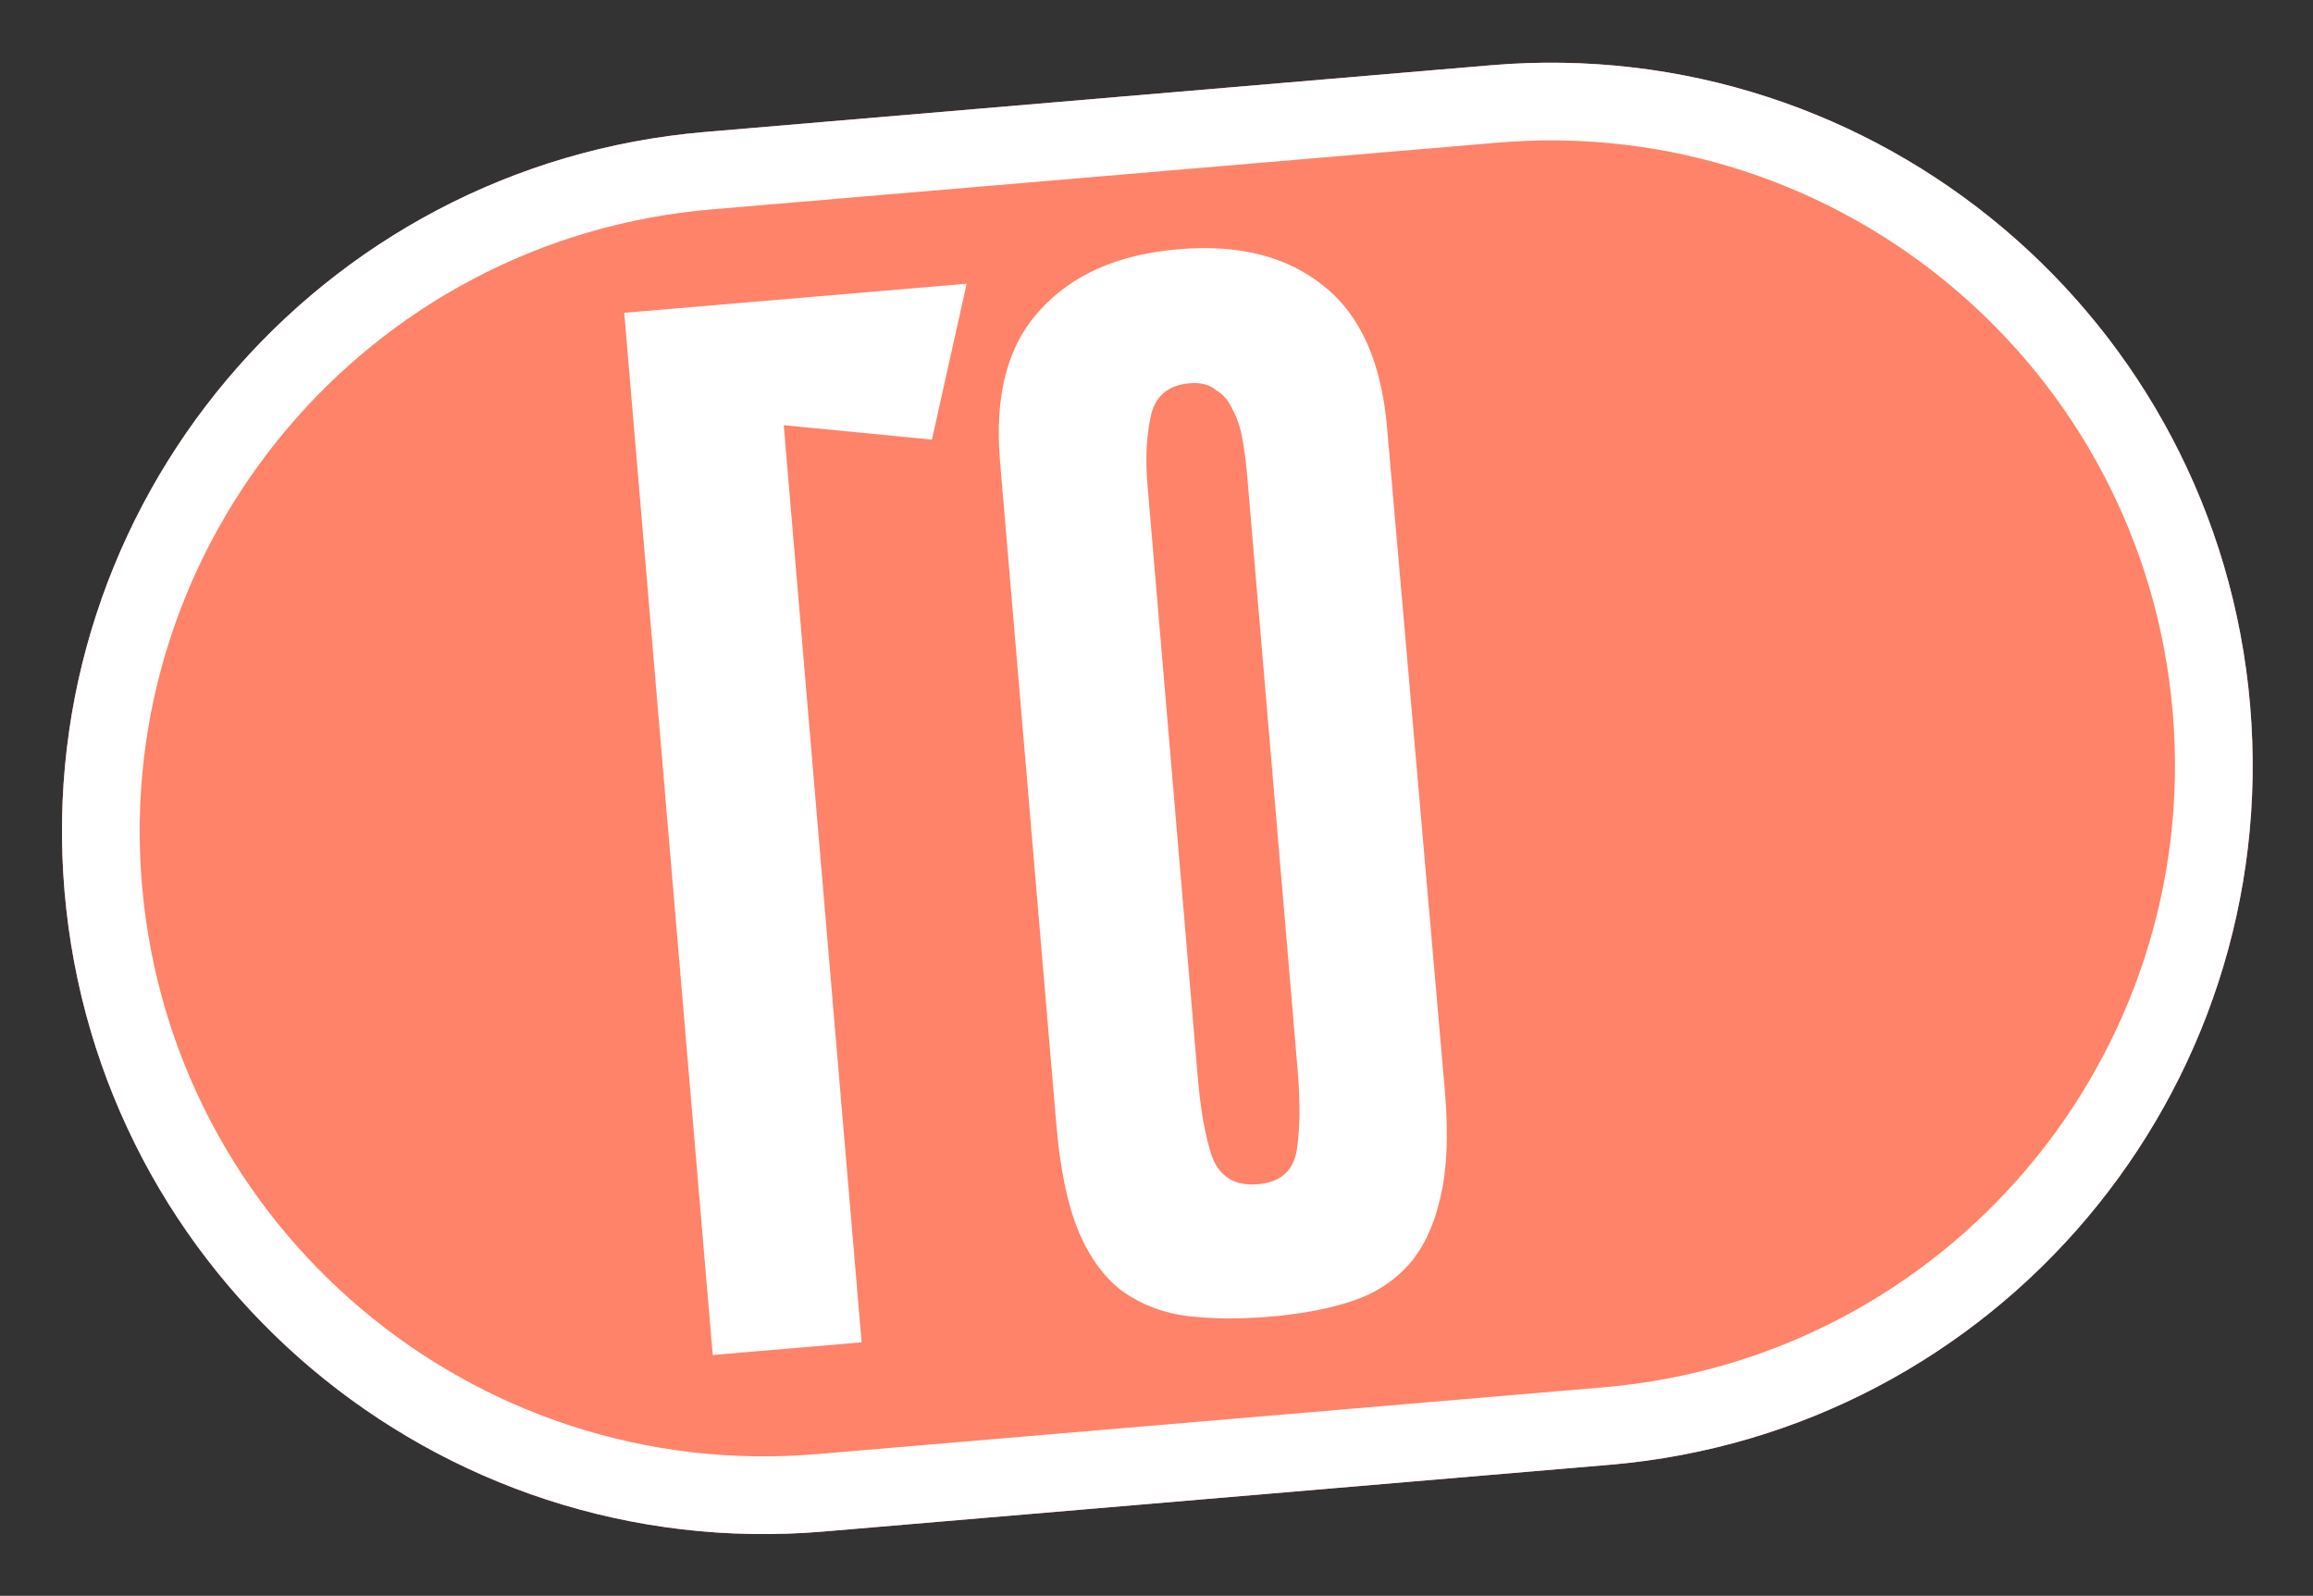 <?xml version="1.0" encoding="UTF-8"?> <svg xmlns="http://www.w3.org/2000/svg" width="387" height="267" viewBox="0 0 387 267" fill="none"><rect x="0" y="0" width="387" height="267" fill="#333333" stroke="none"/> <path d="M10.797 149.104C5.306 84.443 53.273 27.575 117.934 22.084L249.461 10.916C314.122 5.426 370.99 53.393 376.481 118.054V118.054C381.971 182.715 334.004 239.583 269.343 245.074L137.816 256.242C73.156 261.732 16.287 213.765 10.797 149.104V149.104Z" fill="#FF8368"></path> <path fill-rule="evenodd" clip-rule="evenodd" d="M250.561 23.87L119.034 35.038C61.527 39.92 18.867 90.497 23.75 148.004C28.633 205.511 79.21 248.171 136.717 243.288L268.243 232.12C325.75 227.237 368.41 176.661 363.527 119.154C358.644 61.647 308.068 18.987 250.561 23.87ZM117.934 22.084C53.273 27.575 5.306 84.443 10.797 149.104C16.287 213.765 73.156 261.732 137.816 256.242L269.343 245.074C334.004 239.583 381.971 182.715 376.481 118.054C370.99 53.393 314.122 5.426 249.461 10.916L117.934 22.084Z" fill="white"></path> <path d="M104.445 52.334L161.739 47.469L155.925 73.555L131.132 71.144L144.161 224.591L119.251 226.706L104.445 52.334Z" fill="white"></path> <path d="M241.763 182.683C242.397 190.157 242.081 196.289 240.816 201.08C239.702 205.69 237.839 209.361 235.227 212.092C232.616 214.823 229.352 216.772 225.437 217.941C221.688 219.096 217.405 219.878 212.589 220.286C207.607 220.71 203.005 220.682 198.783 220.204C194.727 219.712 191.098 218.348 187.898 216.111C184.863 213.859 182.408 210.555 180.532 206.198C178.643 201.675 177.381 195.677 176.747 188.204L167.313 77.104C166.382 66.143 168.598 57.759 173.959 51.951C179.306 45.977 187.045 42.56 197.175 41.7C207.305 40.84 215.426 42.91 221.538 47.911C227.635 52.746 231.149 60.644 232.08 71.604L241.763 182.683ZM199.078 64.12C195.425 64.43 193.241 66.288 192.527 69.694C191.812 73.1 191.631 76.879 191.984 81.031L200.423 180.423C200.874 185.737 201.663 190.103 202.79 193.52C204.082 196.922 206.638 198.462 210.458 198.137C214.277 197.813 216.454 195.872 216.989 192.314C217.523 188.756 217.564 184.32 217.113 179.006L208.674 79.613C208.504 77.621 208.252 75.635 207.917 73.656C207.582 71.677 207.018 69.969 206.227 68.531C205.602 67.078 204.673 65.986 203.44 65.255C202.359 64.343 200.905 63.965 199.078 64.12Z" fill="white"></path> </svg> 